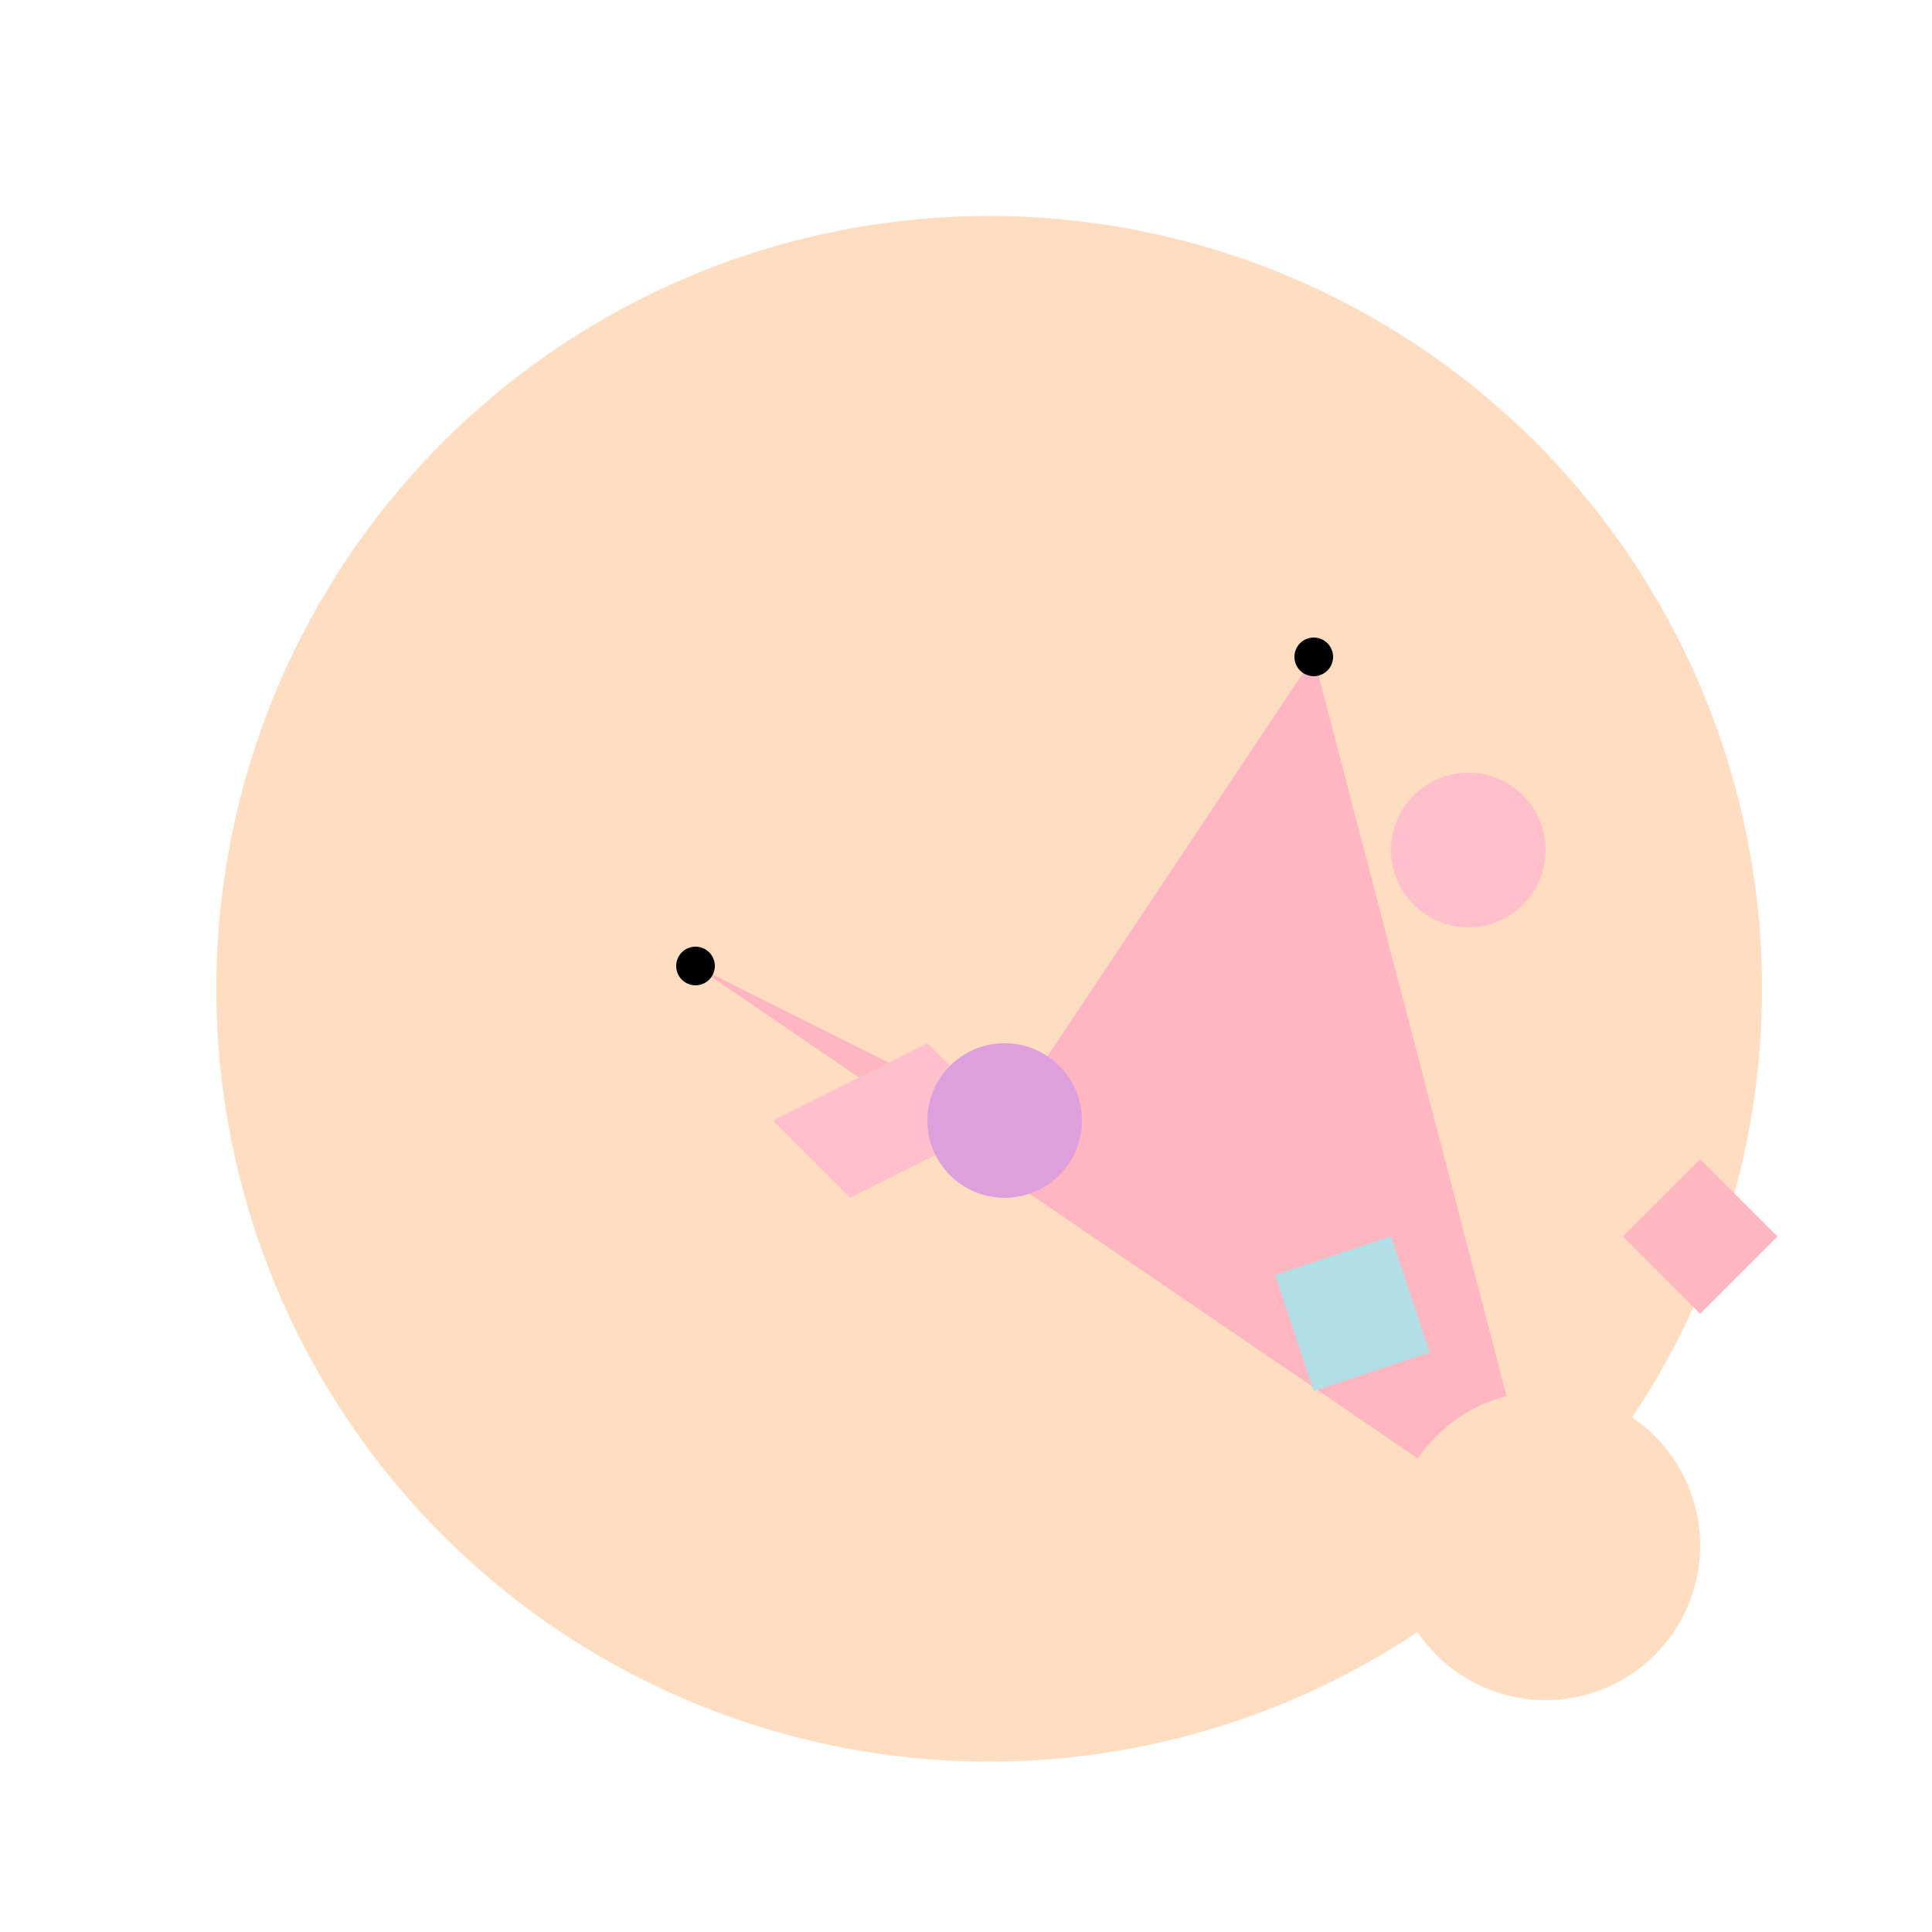 <!--

Generated by DrawGPT.
Free, open source, AI generated images in SVG, PNG, and HTML Canvas format.
https://drawgpt.ai

Created: 2023-11-10T22:39:10.632Z
Link: https://drawgpt.ai/prompt/119539/

-->
<svg xmlns="http://www.w3.org/2000/svg" xmlns:xlink="http://www.w3.org/1999/xlink" width="500" height="500"><defs/><g><rect fill="#FFFFFF" stroke="none" x="0" y="0" width="512" height="512"/><path fill="#FFDDC1" stroke="none" paint-order="stroke fill markers" d=" M 456 256 A 200 200 0 1 1 456 255.8"/><path fill="#FFB6C1" stroke="none" paint-order="stroke fill markers" d=" M 340 170 L 260 290 L 180 250 L 400 400 L 340 170"/><path fill="#FFC0CB" stroke="none" paint-order="stroke fill markers" d=" M 260 290 L 220 310 L 200 290 L 240 270 L 260 290"/><path fill="#DDA0DD" stroke="none" paint-order="stroke fill markers" d=" M 280 290 A 20 20 0 1 1 280 289.98"/><path fill="#B0E0E6" stroke="none" paint-order="stroke fill markers" d=" M 330 330 L 360 320 L 370 350 L 340 360 L 330 330"/><path fill="#FFC0CB" stroke="none" paint-order="stroke fill markers" d=" M 400 220 A 20 20 0 1 1 400 219.98"/><path fill="#FFB6C1" stroke="none" paint-order="stroke fill markers" d=" M 420 320 L 440 300 L 460 320 L 440 340 L 420 320"/><path fill="#FFDDC1" stroke="none" paint-order="stroke fill markers" d=" M 440 400 A 40 40 0 1 1 440 399.96"/><path fill="#000000" stroke="none" paint-order="stroke fill markers" d=" M 185 250 A 5 5 0 1 1 185 249.995"/><path fill="#000000" stroke="none" paint-order="stroke fill markers" d=" M 345 170 A 5 5 0 1 1 345 169.995"/></g></svg>